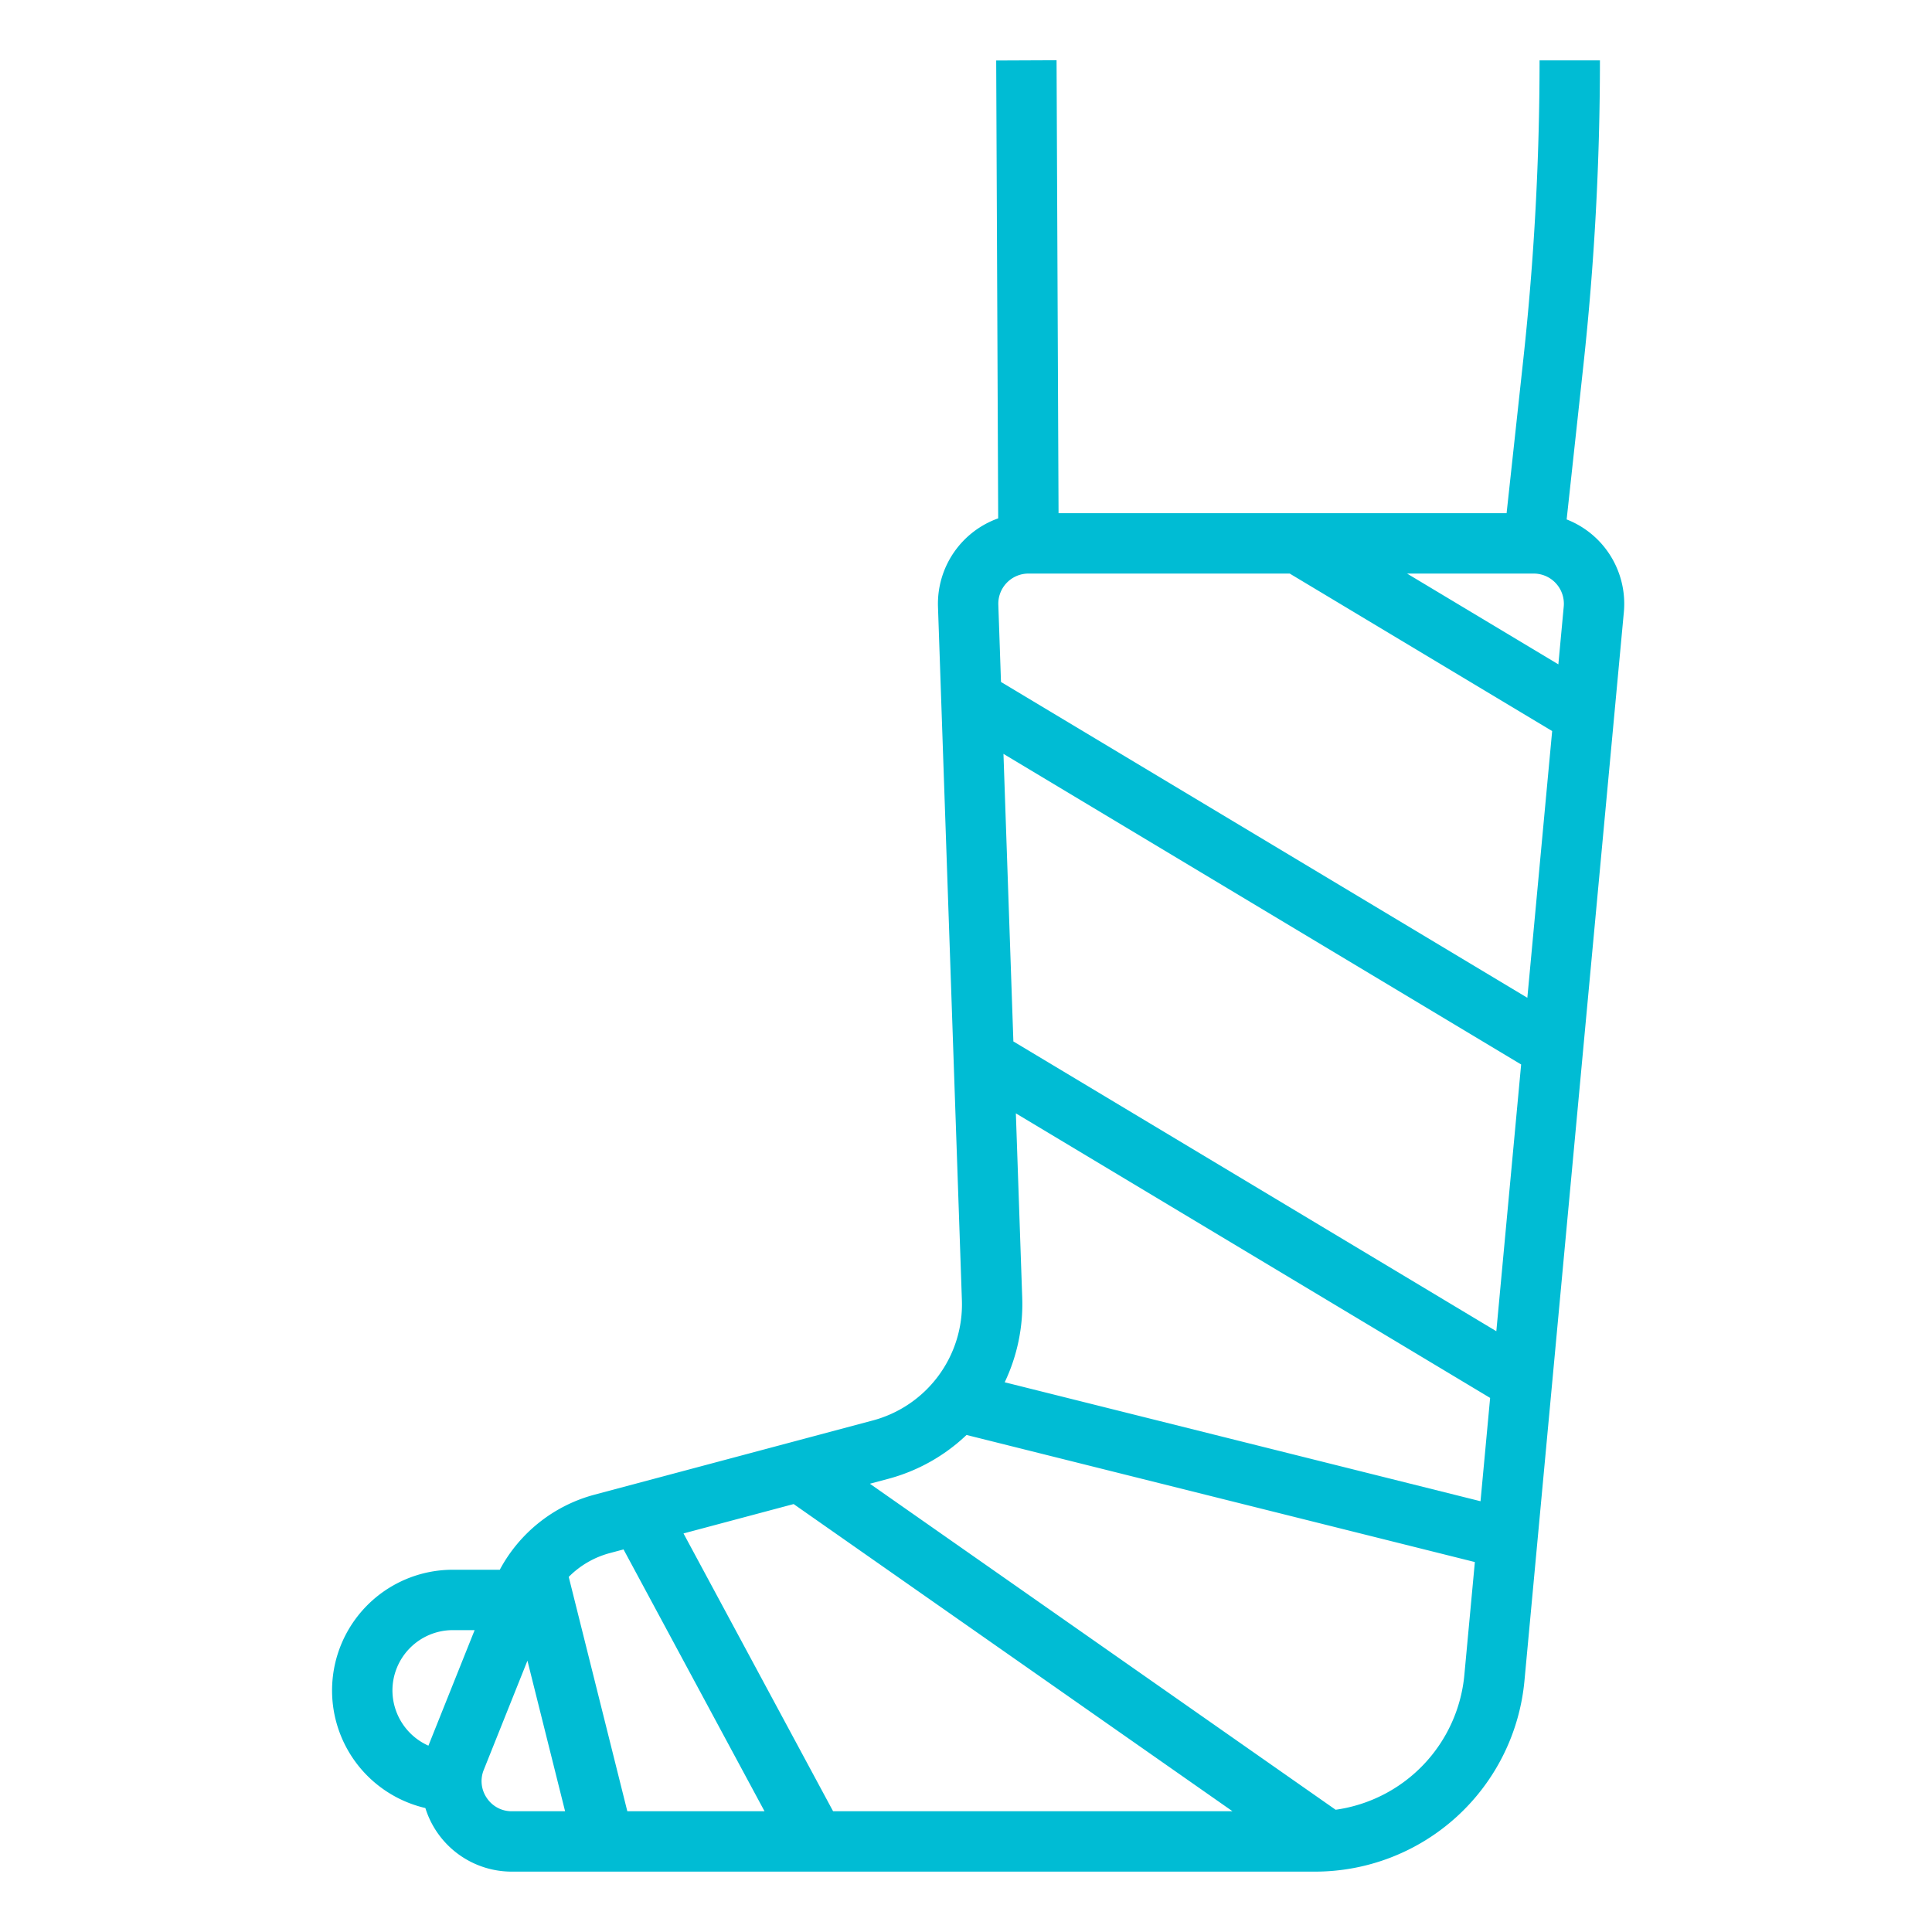 <?xml version="1.0"?>
<svg xmlns="http://www.w3.org/2000/svg" viewBox="0 0 512 512" width="512" height="512" fill="#00bcd4"><g id="Out_line" data-name="Out line"><path d="M424.182,143.835a24.012,24.012,0,0,0-9.003-6.179l4.456-41.026A749.746,749.746,0,0,0,424,16H408a733.777,733.777,0,0,1-4.272,78.902L399.264,136H280.526L280,15.965l-16,.07.532,121.336a24.037,24.037,0,0,0-15.956,23.456l6.332,183.625a31.852,31.852,0,0,1-23.736,32.022l-73.727,19.66A40.201,40.201,0,0,0,132.45,416H120a31.993,31.993,0,0,0-7.272,63.15A23.973,23.973,0,0,0,135.632,496H348.258a55.752,55.752,0,0,0,55.76-50.812l26.321-282.964A24.047,24.047,0,0,0,424.182,143.835ZM270.898,343.901l-1.685-48.853,125.686,75.412-2.547,27.382L266.254,366.317A48.076,48.076,0,0,0,270.898,343.901Zm-2.342-67.907-2.628-76.212L403.119,282.097l-6.576,70.69ZM265.271,180.728l-.705-20.452A8,8,0,0,1,272.561,152H341.783l69.555,41.734-6.576,70.69ZM372.883,152h33.559a7.999,7.999,0,0,1,7.965,8.741l-1.425,15.319ZM210.324,398.592,326.621,480H220.779l-39.644-73.624Zm-48.757,13.002,3.677-.98L202.606,480H166.246L150.72,417.897A24.048,24.048,0,0,1,161.567,411.595ZM104,448a16.018,16.018,0,0,1,16-16h5.784l-12.249,30.62A16.079,16.079,0,0,1,104,448Zm25.008,28.485a7.888,7.888,0,0,1-.803-7.456l11.573-28.933L149.754,480H135.632A7.888,7.888,0,0,1,129.008,476.485Zm224.946,3.117L230.528,393.205l4.766-1.271a48.058,48.058,0,0,0,20.846-11.653L390.853,413.959l-2.767,29.746A39.798,39.798,0,0,1,353.954,479.603Z"/></g></svg>
